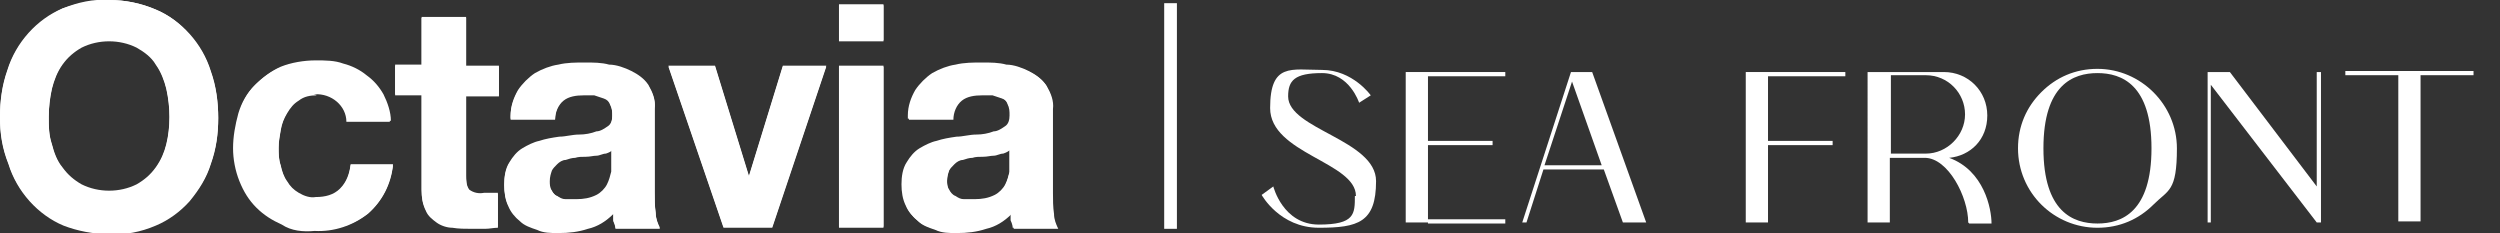 <svg xmlns="http://www.w3.org/2000/svg" id="Capa_1" viewBox="0 0 236 22"><rect x="0" y="0" width="236" height="22" fill="#333333" stroke="none"/><defs><style>      .st0 {        fill: #fff;      }    </style></defs><g id="Logo_octavia_positivo"><path id="Trazado_931" class="st0" d="M.7,6.7c.4-1.3,1.1-2.5,2-3.5.9-1,2-1.8,3.2-2.4C7.4.3,8.8,0,10.3,0c1.5,0,3,.3,4.4.9,1.2.5,2.3,1.3,3.2,2.4.9,1,1.6,2.2,2,3.5.5,1.4.7,2.9.7,4.4,0,1.5-.2,2.9-.7,4.3-.4,1.3-1.1,2.4-2,3.5-.9,1-2,1.8-3.2,2.3-1.4.6-2.9.9-4.4.8-1.5,0-3-.3-4.3-.8-1.2-.5-2.3-1.3-3.2-2.3-.9-1-1.6-2.2-2-3.5C.2,14,0,12.6,0,11.1c0-1.5.2-3,.7-4.4M4.9,13.7c.2.8.5,1.6,1,2.2.5.7,1.1,1.2,1.8,1.6.8.4,1.7.6,2.6.6.9,0,1.8-.2,2.6-.6.7-.4,1.3-.9,1.8-1.6.5-.7.8-1.4,1-2.2.2-.8.3-1.7.3-2.6,0-.9-.1-1.8-.3-2.7-.2-.8-.5-1.6-1-2.3-.4-.7-1.1-1.2-1.8-1.6-.8-.4-1.7-.6-2.6-.6-.9,0-1.8.2-2.6.6-.7.4-1.3.9-1.8,1.6-.5.7-.8,1.5-1,2.3-.2.9-.3,1.8-.3,2.7,0,.9,0,1.7.3,2.6"></path><path id="Trazado_932" class="st0" d="M29.9,9c-.6,0-1.2.1-1.7.5-.5.3-.8.7-1.1,1.2-.3.5-.5,1-.6,1.6-.1.6-.2,1.1-.2,1.7,0,.6,0,1.1.2,1.7.1.5.3,1.1.6,1.5.3.5.6.8,1.1,1.1.5.3,1.1.5,1.6.4.9,0,1.7-.2,2.3-.8.6-.6.9-1.4,1-2.3h4c-.2,1.8-1,3.4-2.4,4.6-1.4,1.1-3.2,1.7-5,1.6-1.1.1-2.2,0-3.1-.6-.9-.4-1.7-.9-2.4-1.6-.7-.7-1.2-1.5-1.6-2.5-.4-1-.6-2.1-.6-3.1,0-1.1.2-2.2.5-3.3.3-1,.8-1.9,1.5-2.6.7-.7,1.5-1.3,2.4-1.7,1-.4,2.2-.6,3.3-.6.9,0,1.8,0,2.6.3.8.2,1.6.6,2.2,1.1.7.5,1.2,1.1,1.6,1.8.4.8.7,1.7.7,2.5h-4.1c0-1.5-1.4-2.7-3-2.6,0,0,0,0-.1,0"></path><path id="Trazado_933" class="st0" d="M47.1,6.3v2.8h-3.1v7.5c0,.5,0,1,.3,1.4.4.3.9.4,1.4.3.2,0,.5,0,.7,0,.2,0,.4,0,.6,0v3.2c-.4,0-.8.1-1.2.1-.4,0-.9,0-1.3,0-.6,0-1.2,0-1.8-.1-.5,0-1.1-.2-1.5-.5-.4-.3-.8-.6-1-1.1-.3-.6-.4-1.2-.4-1.9v-9h-2.5v-2.8h2.5V1.7h4.2v4.6h3.1Z"></path><path id="Trazado_934" class="st0" d="M48.2,11c0-.9.3-1.7.7-2.4.4-.6,1-1.2,1.6-1.6.7-.4,1.5-.7,2.2-.8.8-.2,1.7-.2,2.5-.2.8,0,1.6,0,2.3.2.7,0,1.5.3,2.1.6.6.3,1.2.7,1.6,1.3.4.7.7,1.4.6,2.2v7.9c0,.7,0,1.3.1,2,0,.5.2,1,.4,1.4h-4.2c0-.2-.1-.5-.2-.7,0-.2,0-.5,0-.7-.7.7-1.5,1.2-2.4,1.4-.9.3-1.8.4-2.8.4-.7,0-1.4,0-2-.3-.6-.2-1.2-.4-1.6-.8-.5-.4-.9-.9-1.1-1.4-.3-.6-.4-1.3-.4-2,0-.7.1-1.5.5-2.1.3-.5.7-1,1.2-1.3.5-.3,1.1-.6,1.6-.7.6-.2,1.2-.3,1.9-.4.6,0,1.2-.2,1.9-.2.5,0,1.1-.1,1.6-.3.4,0,.8-.3,1.1-.5.3-.2.4-.6.4-1,0-.4,0-.7-.2-1.1-.1-.3-.3-.5-.6-.6-.3-.1-.6-.2-.9-.3-.3,0-.7,0-1,0-.7,0-1.4.1-1.9.5-.5.4-.8,1.1-.8,1.8h-4.2ZM57.9,14.1c-.2.2-.4.3-.7.4-.3,0-.6.2-.9.2-.3,0-.6.1-1,.1s-.7,0-1,.1c-.3,0-.6.1-.9.2-.3,0-.6.2-.8.4-.2.2-.4.4-.5.6-.1.3-.2.6-.2,1,0,.3,0,.6.2.9.1.2.3.5.6.6.3.2.5.3.8.3.3,0,.6,0,1,0,.7,0,1.3-.1,1.9-.4.4-.2.8-.6,1-1,.2-.4.3-.8.4-1.2,0-.3,0-.6,0-.9v-1.5h0Z"></path><path id="Trazado_935" class="st0" d="M68.3,21.5l-5.2-15.2h4.4l3.2,10.4h0l3.2-10.4h4.1l-5.1,15.2h-4.6Z"></path><path id="Trazado_936" class="st0" d="M79.2.5h4.2v3.4h-4.2V.5ZM83.4,21.5h-4.2V6.3h4.2v15.2Z"></path><path id="Trazado_937" class="st0" d="M85.8,11c0-.9.3-1.7.7-2.4.4-.6,1-1.2,1.6-1.6.7-.4,1.5-.7,2.2-.8.8-.2,1.7-.2,2.5-.2.8,0,1.6,0,2.3.2.7,0,1.5.3,2.1.6.6.3,1.2.7,1.6,1.3.4.7.7,1.4.6,2.2v7.9c0,.7,0,1.3.1,2,0,.5.2,1,.4,1.4h-4.2c0-.2-.1-.5-.2-.7,0-.2,0-.5,0-.7-.7.7-1.5,1.2-2.4,1.4-.9.3-1.8.4-2.8.4-.7,0-1.4,0-2-.3-.6-.2-1.2-.4-1.6-.8-.5-.4-.9-.9-1.1-1.4-.3-.6-.4-1.3-.4-2,0-.7.1-1.5.5-2.1.3-.5.7-1,1.2-1.3.5-.3,1.1-.6,1.6-.7.6-.2,1.2-.3,1.9-.4.6,0,1.2-.2,1.9-.2.5,0,1.1-.1,1.6-.3.4,0,.8-.3,1.1-.5.3-.2.4-.6.4-1,0-.4,0-.7-.2-1.1-.1-.3-.3-.5-.6-.6-.3-.1-.6-.2-.9-.3-.3,0-.7,0-1,0-.7,0-1.4.1-1.9.5-.5.4-.8,1.1-.8,1.8h-4.2ZM95.4,14.1c-.2.2-.4.3-.7.4-.3,0-.6.2-.9.2-.3,0-.6.1-1,.1s-.7,0-1,.1c-.3,0-.6.1-.9.2-.3,0-.6.2-.8.4-.2.2-.4.4-.5.6-.1.3-.2.6-.2,1,0,.3,0,.6.2.9.1.2.3.5.6.6.3.2.5.3.8.3.3,0,.6,0,1,0,.7,0,1.3-.1,1.9-.4.4-.2.8-.6,1-1,.2-.4.3-.8.4-1.2,0-.3,0-.6,0-.9v-1.5h0Z"></path></g><g id="Logo_octavia_positivo1" data-name="Logo_octavia_positivo"><path id="Trazado_9311" data-name="Trazado_931" class="st0" d="M.7,6.6c.4-1.3,1.1-2.5,2-3.5.9-1,2-1.8,3.2-2.3C7.4.2,8.8-.1,10.3,0c1.5,0,3,.3,4.4.9,1.2.5,2.3,1.3,3.2,2.3.9,1,1.6,2.2,2,3.5.5,1.4.7,2.9.7,4.4,0,1.5-.2,2.9-.7,4.3-.4,1.3-1.1,2.4-2,3.5-.9,1-2,1.8-3.2,2.3-1.4.6-2.9.9-4.4.8-1.5,0-3-.3-4.3-.8-1.2-.5-2.3-1.3-3.2-2.3-.9-1-1.6-2.2-2-3.5C.2,13.9,0,12.5,0,11c0-1.5.2-3,.7-4.4M4.9,13.6c.2.8.5,1.6,1,2.2.5.7,1.1,1.2,1.8,1.6.8.4,1.7.6,2.6.6.9,0,1.8-.2,2.6-.6.7-.4,1.3-.9,1.8-1.6.5-.7.8-1.4,1-2.2.2-.8.3-1.7.3-2.6,0-.9-.1-1.8-.3-2.7-.2-.8-.5-1.6-1-2.3-.4-.7-1.1-1.2-1.8-1.6-.8-.4-1.7-.6-2.6-.6-.9,0-1.8.2-2.6.6-.7.4-1.3.9-1.8,1.6-.5.7-.8,1.5-1,2.3-.2.9-.3,1.8-.3,2.7,0,.9,0,1.7.3,2.6"></path><path id="Trazado_9321" data-name="Trazado_932" class="st0" d="M29.9,8.9c-.6,0-1.2.1-1.7.5-.5.3-.8.7-1.1,1.2-.3.5-.5,1-.6,1.6-.1.6-.2,1.1-.2,1.7,0,.6,0,1.1.2,1.7.1.5.3,1.1.6,1.5.3.5.6.8,1.1,1.1.5.3,1.1.5,1.6.4.9,0,1.7-.2,2.3-.8.6-.6.9-1.4,1-2.3h4c-.2,1.8-1,3.4-2.3,4.6-1.4,1.1-3.2,1.7-5,1.6-1.1.1-2.2,0-3.1-.6-.9-.4-1.7-.9-2.4-1.6-.7-.7-1.2-1.5-1.6-2.5-.4-1-.6-2.1-.6-3.1,0-1.1.2-2.2.5-3.3.3-1,.8-1.9,1.5-2.6.7-.7,1.5-1.3,2.4-1.7,1-.4,2.2-.6,3.3-.6.9,0,1.8,0,2.6.3.8.2,1.6.6,2.2,1.1.7.5,1.2,1.1,1.6,1.8.4.8.7,1.7.7,2.5h-4.1c0-1.5-1.4-2.7-3-2.6,0,0,0,0-.1,0"></path><path id="Trazado_9331" data-name="Trazado_933" class="st0" d="M47.1,6.2v2.8h-3.1v7.5c0,.5,0,1,.3,1.4.4.3.9.4,1.4.3.2,0,.5,0,.7,0,.2,0,.4,0,.6,0v3.2c-.4,0-.8.1-1.2.1-.4,0-.9,0-1.3,0-.6,0-1.2,0-1.8-.1-.5,0-1.1-.2-1.5-.5-.4-.3-.8-.6-1-1.1-.3-.6-.4-1.2-.4-1.9v-9h-2.5v-2.8h2.5V1.6h4.2v4.6h3.1Z"></path><path id="Trazado_9341" data-name="Trazado_934" class="st0" d="M48.2,10.9c0-.9.3-1.7.7-2.4.4-.6,1-1.2,1.6-1.6.7-.4,1.5-.7,2.2-.8.8-.2,1.7-.2,2.5-.2.8,0,1.6,0,2.3.2.7,0,1.5.3,2.1.6.6.3,1.2.7,1.6,1.3.4.7.7,1.4.6,2.2v7.9c0,.7,0,1.3.1,2,0,.5.2,1,.4,1.4h-4.2c0-.2-.1-.5-.2-.7,0-.2,0-.5,0-.7-.6.7-1.5,1.2-2.4,1.4-.9.3-1.8.4-2.8.4-.7,0-1.4,0-2-.3-.6-.2-1.2-.4-1.6-.8-.5-.4-.8-.9-1.1-1.4-.3-.6-.4-1.3-.4-2,0-.7.1-1.5.5-2.1.3-.5.7-1,1.2-1.3.5-.3,1.1-.6,1.6-.7.6-.2,1.2-.3,1.9-.4.6,0,1.2-.2,1.9-.2.5,0,1.1-.1,1.6-.3.4,0,.8-.3,1.1-.5.3-.2.4-.6.4-1,0-.4,0-.7-.2-1.1-.1-.3-.3-.5-.6-.6-.3-.1-.6-.2-.9-.3-.3,0-.7,0-1,0-.7,0-1.4.1-1.9.5-.5.4-.8,1.1-.8,1.8h-4.2ZM57.8,14c-.2.2-.4.3-.7.4-.3,0-.6.2-.9.2-.3,0-.6.1-1,.1s-.7,0-1,.1c-.3,0-.6.1-.9.2-.3,0-.6.2-.8.4-.2.2-.4.4-.5.6-.1.3-.2.6-.2,1,0,.3,0,.6.2.9.1.2.3.5.6.6.3.2.5.3.8.3.3,0,.6,0,1,0,.7,0,1.3-.1,1.9-.4.4-.2.8-.6,1-1,.2-.4.3-.8.4-1.2,0-.3,0-.6,0-.9v-1.5h0Z"></path><path id="Trazado_9351" data-name="Trazado_935" class="st0" d="M68.3,21.4l-5.2-15.2h4.4l3.2,10.4h0l3.2-10.4h4.1l-5.1,15.2h-4.6Z"></path><path id="Trazado_9361" data-name="Trazado_936" class="st0" d="M79.2.4h4.2v3.4h-4.2V.4ZM83.4,21.4h-4.2V6.2h4.2v15.2Z"></path><path id="Trazado_9371" data-name="Trazado_937" class="st0" d="M85.7,10.9c0-.9.3-1.7.7-2.4.4-.6,1-1.2,1.6-1.6.7-.4,1.5-.7,2.2-.8.8-.2,1.7-.2,2.5-.2.8,0,1.6,0,2.3.2.7,0,1.5.3,2.1.6.6.3,1.2.7,1.6,1.3.4.7.7,1.4.6,2.2v7.9c0,.7,0,1.3.1,2,0,.5.2,1,.4,1.4h-4.2c0-.2-.1-.5-.2-.7,0-.2,0-.5,0-.7-.6.7-1.5,1.2-2.4,1.4-.9.3-1.8.4-2.8.4-.7,0-1.4,0-2-.3-.6-.2-1.2-.4-1.6-.8-.5-.4-.9-.9-1.1-1.4-.3-.6-.4-1.3-.4-2,0-.7.1-1.5.5-2.1.3-.5.7-1,1.2-1.3.5-.3,1.1-.6,1.6-.7.6-.2,1.2-.3,1.9-.4.6,0,1.2-.2,1.9-.2.5,0,1.1-.1,1.6-.3.4,0,.8-.3,1.1-.5.3-.2.4-.6.4-1,0-.4,0-.7-.2-1.1-.1-.3-.3-.5-.6-.6-.3-.1-.6-.2-.9-.3-.3,0-.7,0-1,0-.7,0-1.4.1-1.9.5-.5.4-.8,1.1-.8,1.8h-4.2ZM95.4,14c-.2.2-.4.3-.7.4-.3,0-.6.2-.9.2-.3,0-.6.1-1,.1s-.7,0-1,.1c-.3,0-.6.1-.9.2-.3,0-.6.2-.8.4-.2.2-.4.4-.5.6-.1.3-.2.6-.2,1,0,.3,0,.6.2.9.1.2.3.5.6.6.3.2.5.3.8.3.3,0,.6,0,1,0,.7,0,1.3-.1,1.9-.4.4-.2.8-.6,1-1,.2-.4.3-.8.4-1.2,0-.3,0-.6,0-.9v-1.5h0Z"></path></g><g><path class="st0" d="M128,18.5c0-3.2-8.1-4-8.1-8.3s2-3.6,4.9-3.6,4.6,2.4,4.6,2.4l-1.1.7s-.9-2.8-3.5-2.8-3.2.7-3.2,2.2c0,3.1,8.3,4.1,8.3,8s-1.7,4.4-5.4,4.4-5.4-3.1-5.4-3.1l1.1-.8s.9,3.6,4.3,3.6,3.4-1,3.4-2.7Z"></path><path class="st0" d="M134.8,21h-2.1V6.8h9.4v.4h-7.3v6.1h6.1v.4h-6.1v7h7.3v.4h-7.3Z"></path><path class="st0" d="M145.7,16l-1.6,5h-.4l4.6-14.2h2l5.1,14.2h-2.2l-1.8-5h-5.7ZM148.4,7.7l-2.6,7.9h5.4l-2.8-7.9Z"></path><path class="st0" d="M166.9,21h-2.1V6.8h9.4v.4h-7.3v6.1h6.1v.4h-6.1v7.4Z"></path><path class="st0" d="M185.8,21c0-2.4-1.9-6.1-4.1-6.1h-3.3v6.1h-2.1V6.8h7.2c2.3,0,4.1,1.8,4.1,4.1s-1.6,3.8-3.6,4c3.3,1.2,4,4.8,4,6.2h-2.1ZM181.8,14.5c2,0,3.7-1.7,3.7-3.7s-1.6-3.7-3.7-3.7h-3.3v7.4h3.3Z"></path><path class="st0" d="M190.5,14c0-2.1.8-3.9,2.2-5.3,1.4-1.4,3.2-2.2,5.3-2.2,4.1,0,7.5,3.4,7.5,7.5s-.8,3.9-2.2,5.3-3.2,2.2-5.3,2.2c-4.1,0-7.5-3.3-7.5-7.5ZM192.9,14c0,6,2.8,7.1,5.1,7.1s5.1-1.1,5.1-7.1-2.8-7.1-5.1-7.1-5.1,1.1-5.1,7.1Z"></path><path class="st0" d="M208.8,21h-.4V6.8h2.1l8.2,10.8V6.8h.4v14.2h-.4l-10-13v13Z"></path><path class="st0" d="M226.4,7.1h-5v-.4h12.1v.4h-5v13.8h-2.1V7.1Z"></path></g><rect class="st0" x="109.9" y=".3" width="1.2" height="21.3"></rect></svg>